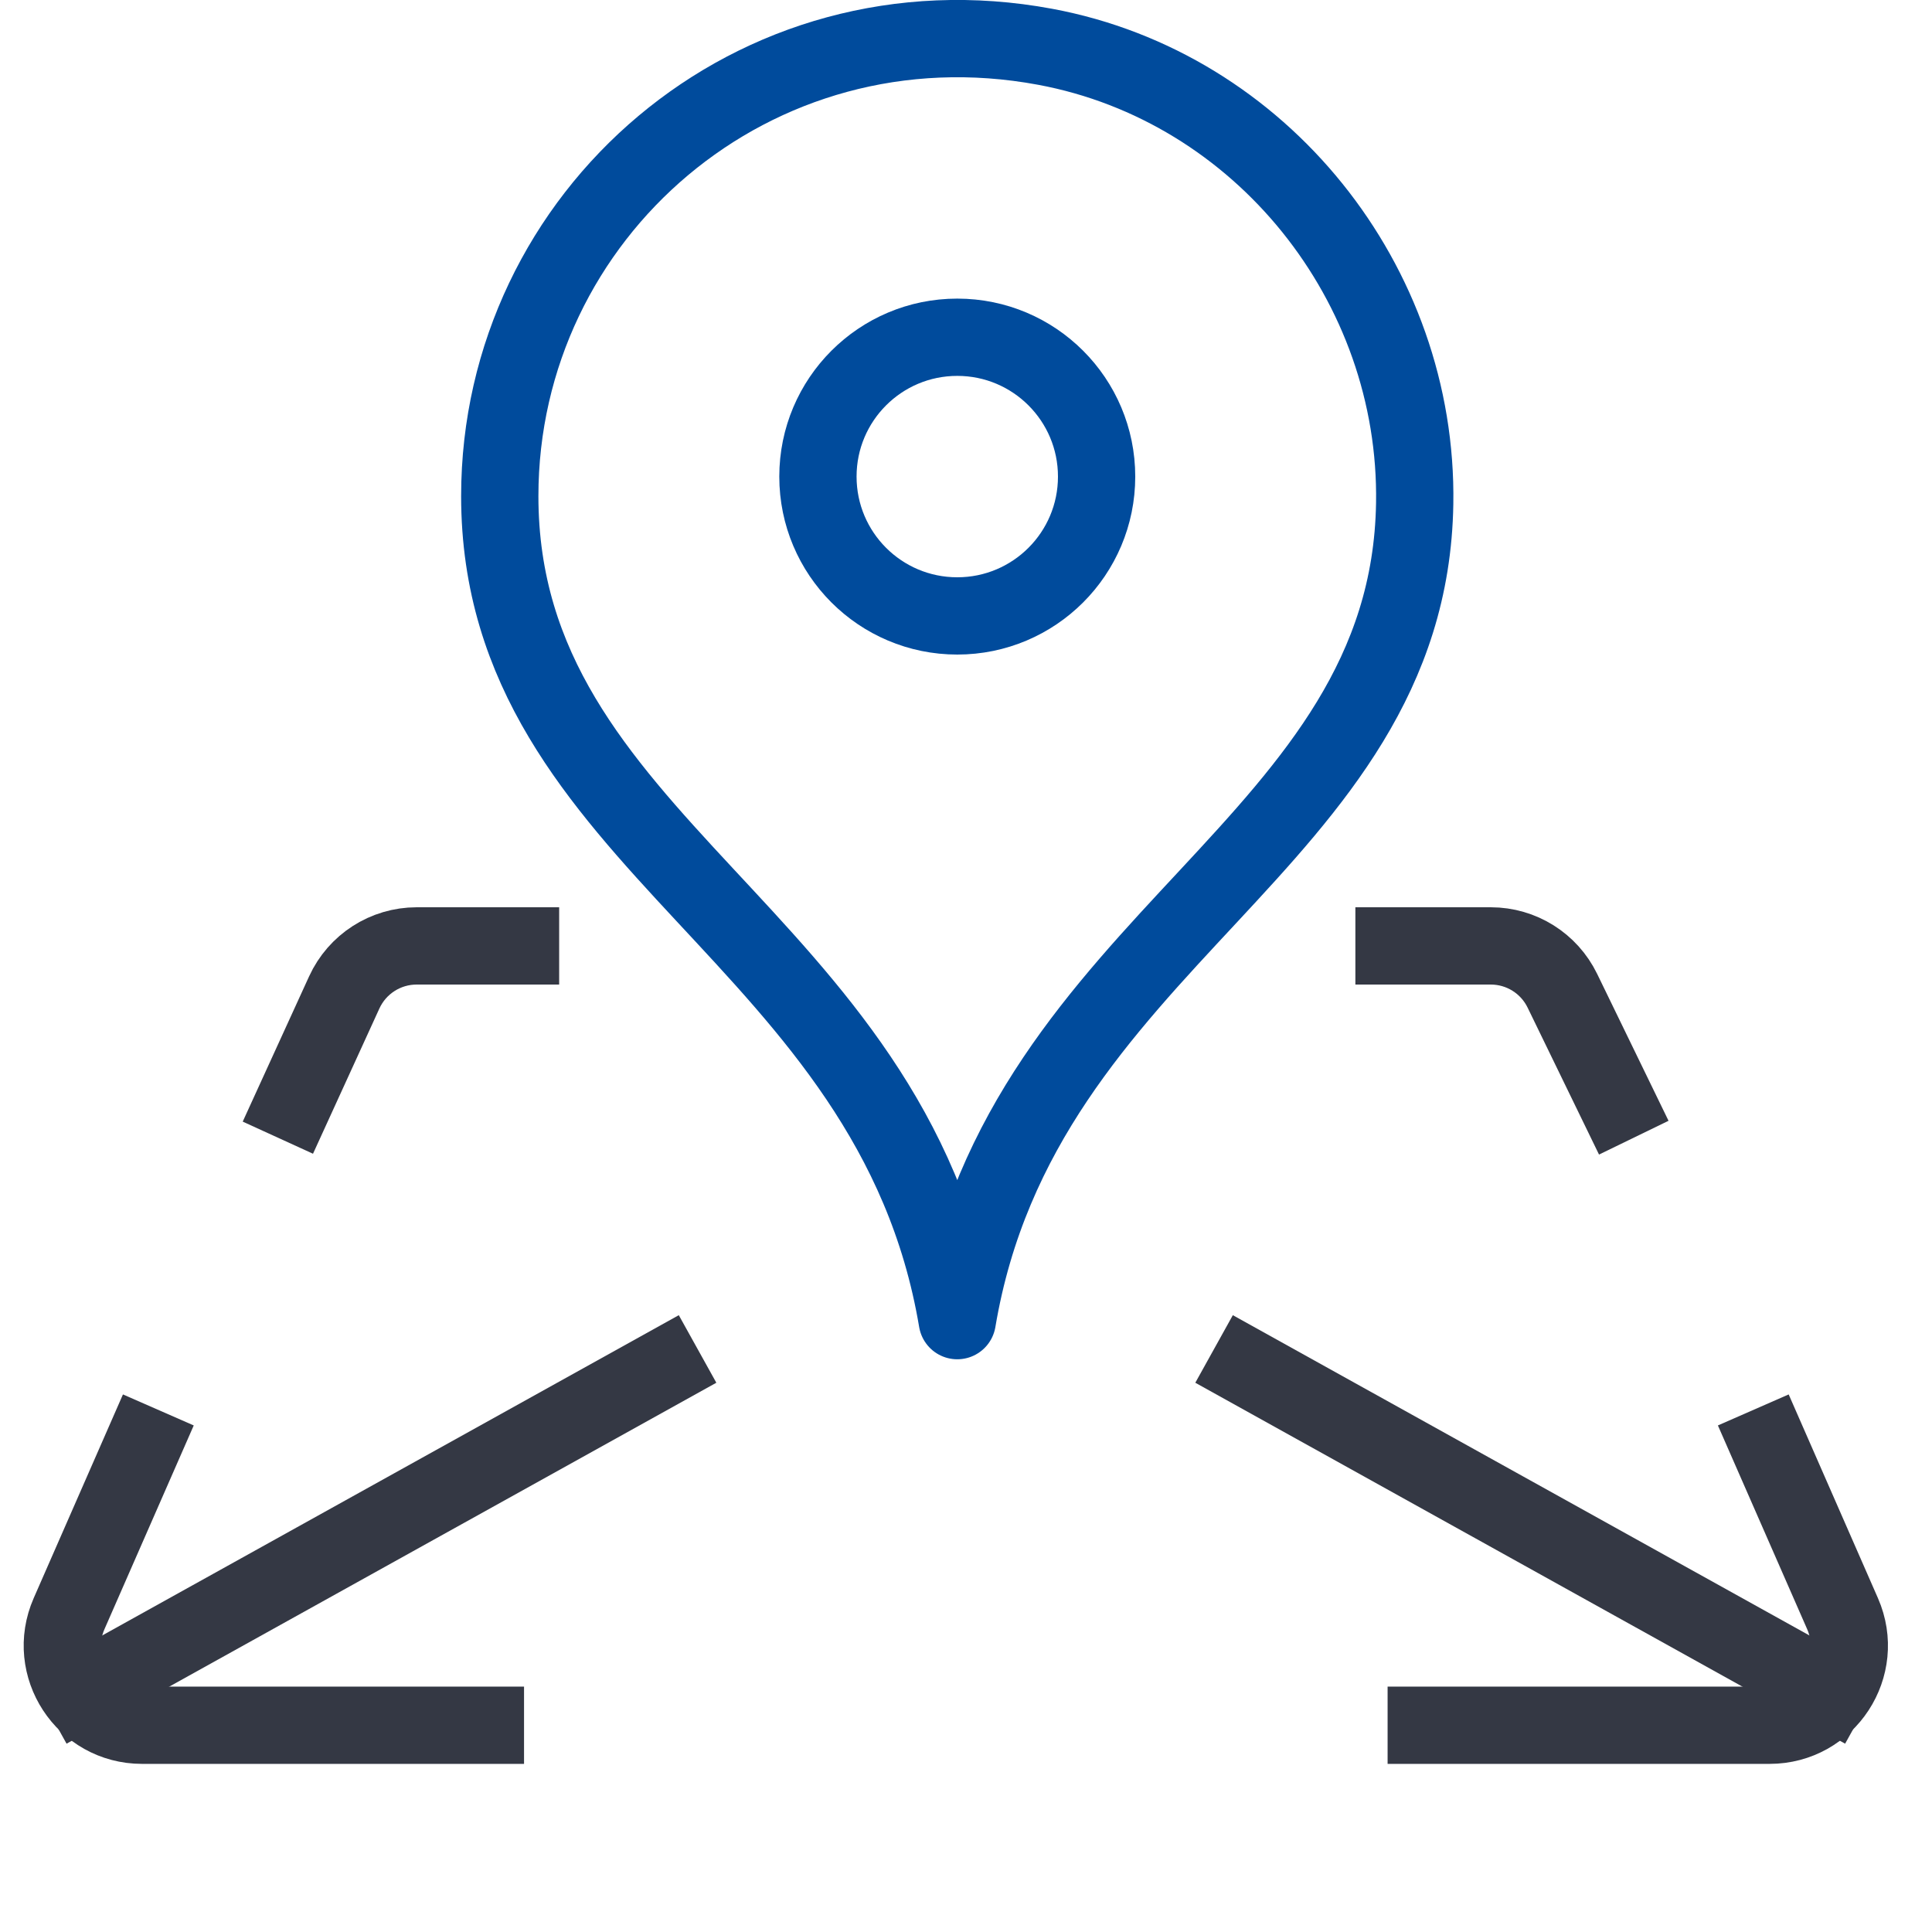 <?xml version="1.0" encoding="UTF-8" standalone="no"?>
<!DOCTYPE svg PUBLIC "-//W3C//DTD SVG 1.1//EN" "http://www.w3.org/Graphics/SVG/1.1/DTD/svg11.dtd">
<svg width="100%" height="100%" viewBox="0 0 50 50" version="1.1" xmlns="http://www.w3.org/2000/svg" xmlns:xlink="http://www.w3.org/1999/xlink" xml:space="preserve" xmlns:serif="http://www.serif.com/" style="fill-rule:evenodd;clip-rule:evenodd;stroke-miterlimit:2;">
    <g transform="matrix(1,0,0,1,-1045.6,-705.412)">
        <g>
            <g>
                <g transform="matrix(1,0,0,1,918.345,589.639)">
                    <path d="M145.308,150.684L128.492,160.025" style="fill:none;stroke:rgb(52,56,68);stroke-width:2px;"/>
                </g>
                <g transform="matrix(1,0,0,1,918.345,589.639)">
                    <path d="M131.353,152.262L129.043,157.534C128.447,158.895 129.444,160.422 130.931,160.422L140.817,160.422" style="fill:none;stroke:rgb(52,56,68);stroke-width:2px;"/>
                </g>
                <g transform="matrix(1,0,0,1,918.345,589.639)">
                    <path d="M158.675,150.684L175.492,160.025" style="fill:none;stroke:rgb(52,56,68);stroke-width:2px;"/>
                </g>
                <g transform="matrix(1,0,0,1,918.345,589.639)">
                    <path d="M163.166,160.422L173.052,160.422C174.539,160.422 175.536,158.895 174.94,157.534L172.63,152.262" style="fill:none;stroke:rgb(52,56,68);stroke-width:2px;"/>
                </g>
                <g transform="matrix(1,0,0,1,918.345,589.639)">
                    <path d="M141.726,140.253L138.039,140.253C137.232,140.253 136.5,140.723 136.164,141.457L134.446,145.216" style="fill:none;stroke:rgb(52,56,68);stroke-width:2px;"/>
                </g>
                <g transform="matrix(1,0,0,1,918.345,589.639)">
                    <path d="M162.332,140.253L165.836,140.253C166.625,140.253 167.344,140.703 167.689,141.413L169.537,145.216" style="fill:none;stroke:rgb(52,56,68);stroke-width:2px;"/>
                </g>
                <g transform="matrix(1,0,0,1,918.345,589.639)">
                    <path d="M152.029,149.951C153.699,140.017 163.725,137.668 163.867,128.804C163.959,123.117 159.896,118.025 154.305,116.984C146.766,115.581 140.189,121.328 140.189,128.612C140.189,137.635 150.347,139.946 152.029,149.951Z" style="fill:none;stroke:rgb(0,75,156);stroke-width:2px;stroke-linecap:round;stroke-linejoin:round;"/>
                </g>
                <g transform="matrix(1,0,0,1,918.345,589.639)">
                    <path d="M155.635,128.107C155.635,130.099 154.021,131.713 152.029,131.713C150.037,131.713 148.423,130.099 148.423,128.107C148.423,126.115 150.037,124.501 152.029,124.501C154.021,124.501 155.635,126.115 155.635,128.107Z" style="fill:none;stroke:rgb(0,75,156);stroke-width:2px;stroke-linecap:round;stroke-linejoin:round;"/>
                </g>
            </g>
        </g>
    </g>
</svg>
